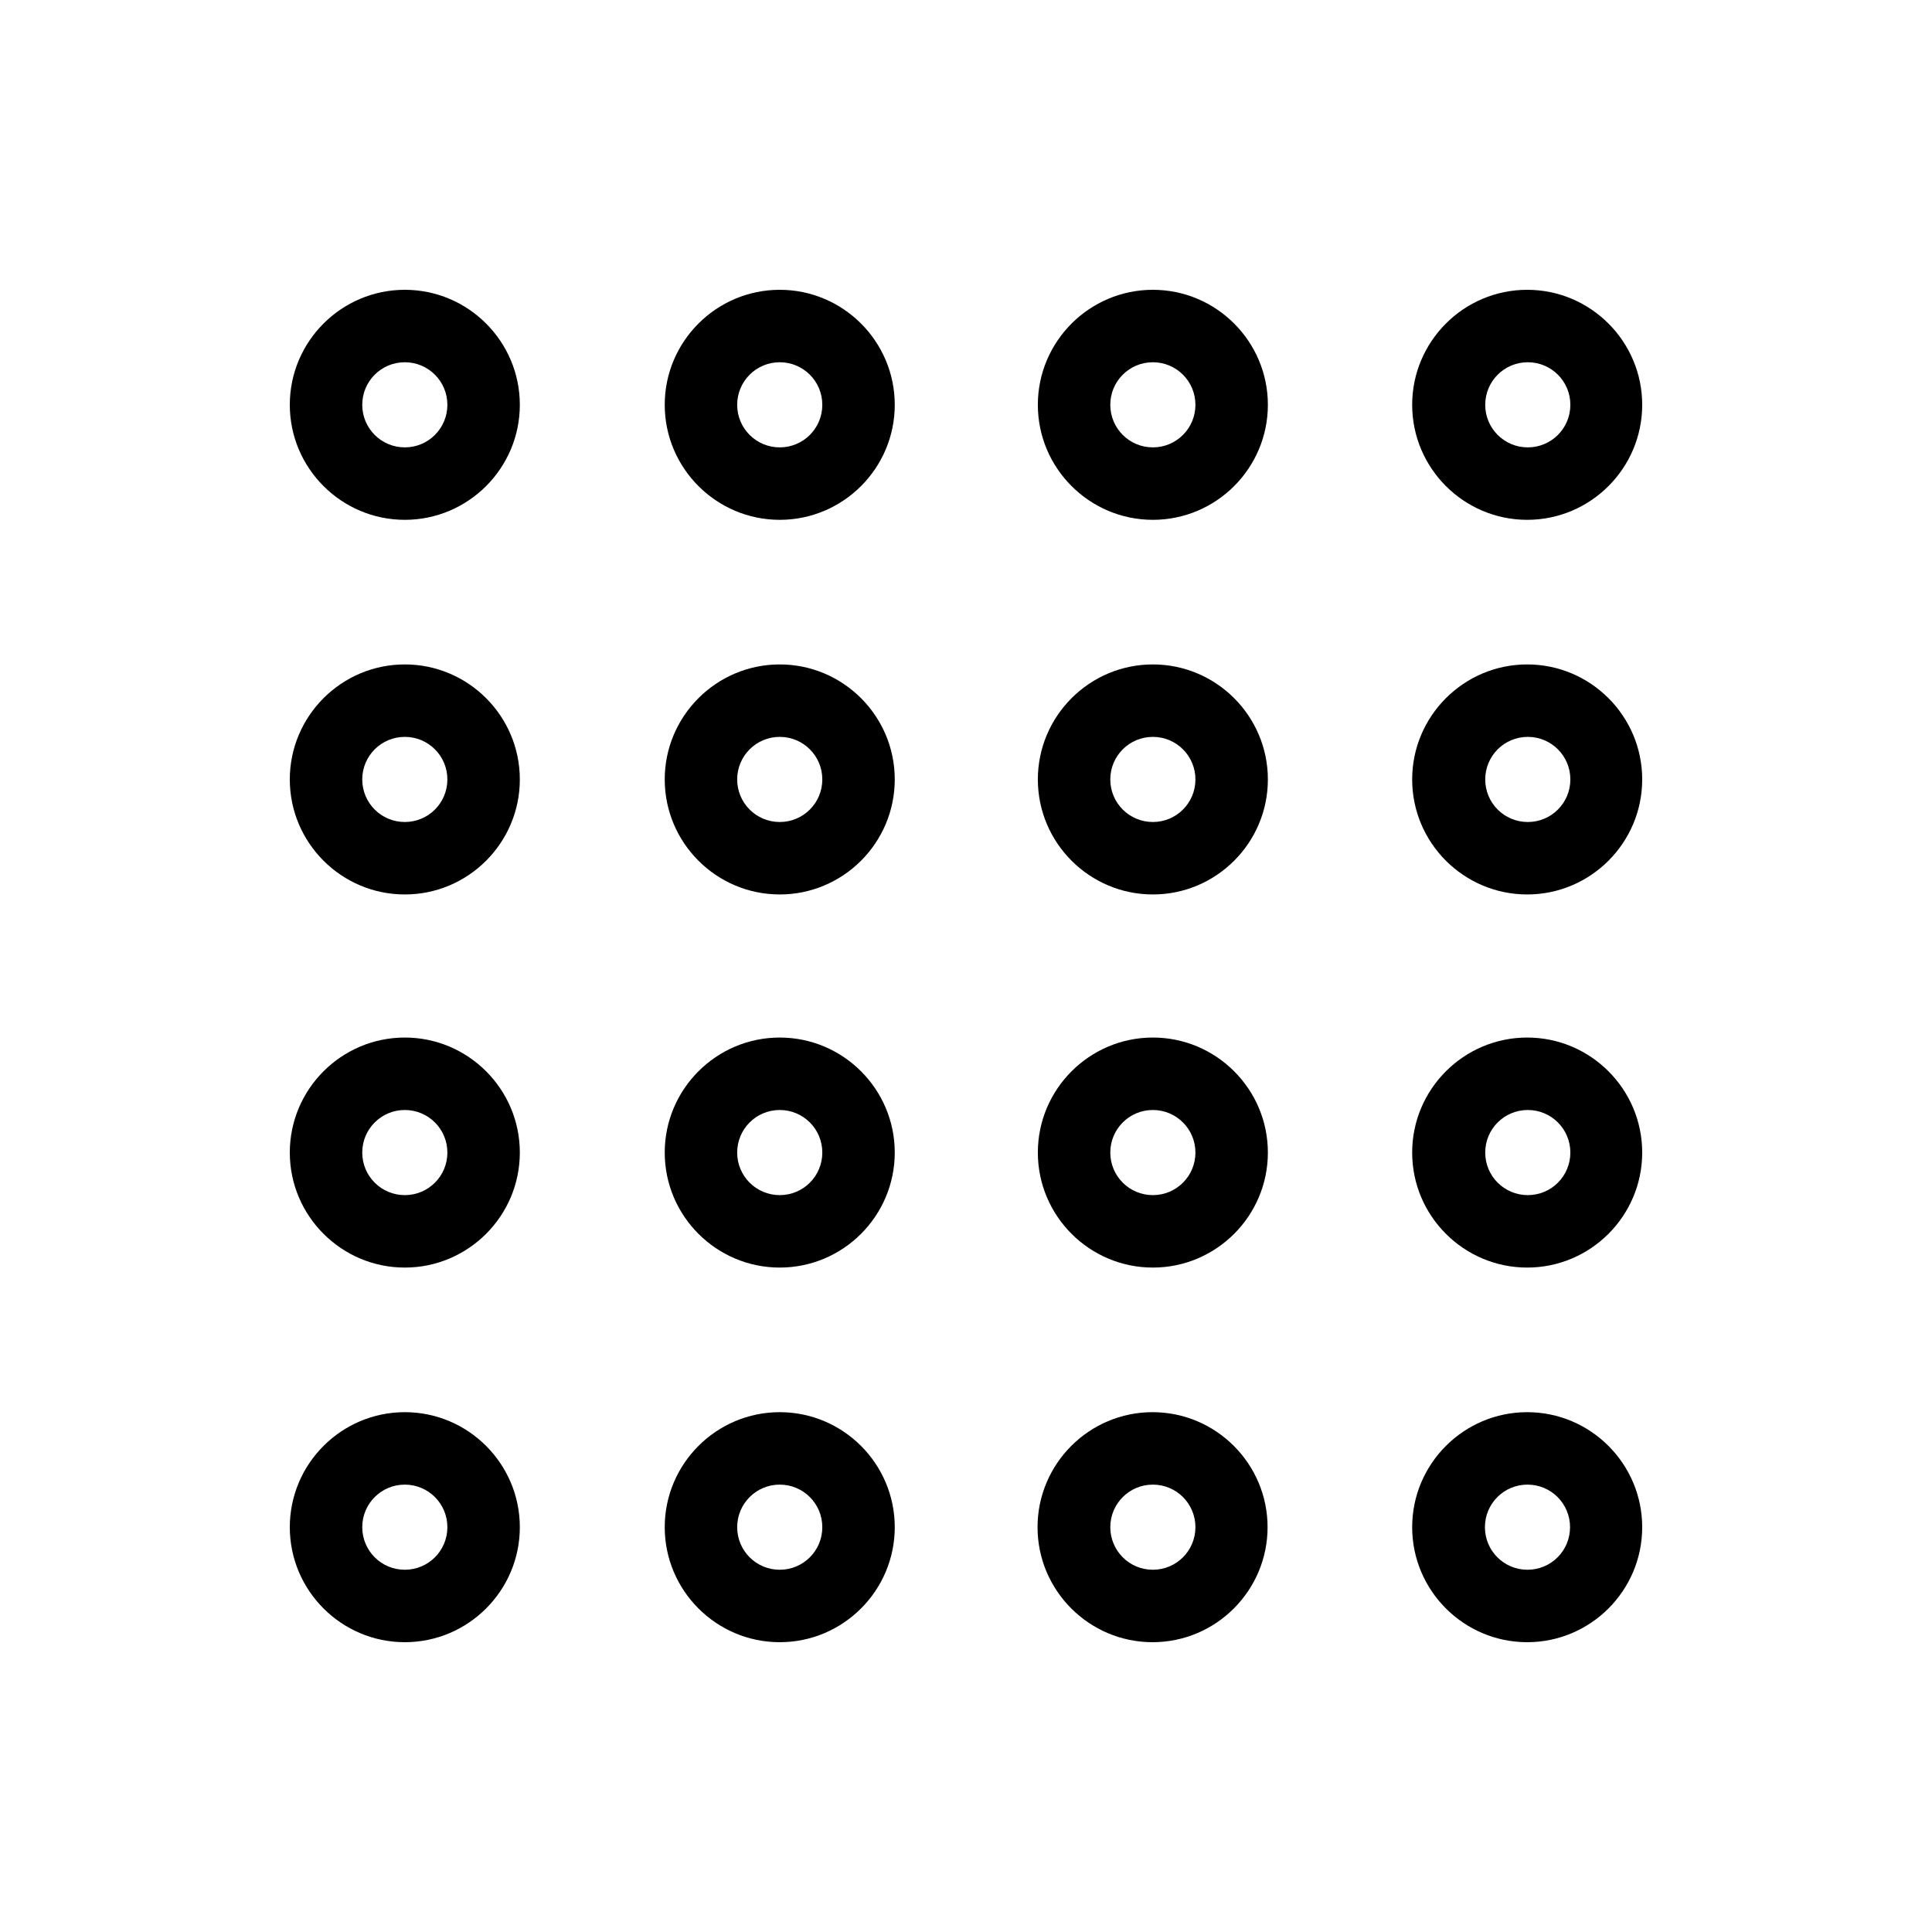 <svg xmlns="http://www.w3.org/2000/svg" viewBox="0 0 640 640"><!--! Font Awesome Pro 7.1.0 by @fontawesome - https://fontawesome.com License - https://fontawesome.com/license (Commercial License) Copyright 2025 Fonticons, Inc. --><path opacity=".4" fill="currentColor" d=""/><path fill="currentColor" d="M134.1 148.2C141.9 148.2 148.2 141.9 148.2 134.1C148.2 126.3 141.9 120 134.1 120C126.3 120 120 126.3 120 134.1C120 141.9 126.3 148.2 134.1 148.2zM172.2 134.1C172.2 155.1 155.1 172.2 134.1 172.2C113.1 172.2 96 155.1 96 134.1C96 113.1 113.1 96 134.1 96C155.1 96 172.2 113.1 172.2 134.1zM258.3 148.2C266.1 148.2 272.4 141.9 272.4 134.1C272.4 126.3 266.1 120 258.3 120C250.5 120 244.2 126.3 244.2 134.1C244.2 141.9 250.5 148.2 258.3 148.2zM296.4 134.1C296.4 155.1 279.3 172.2 258.3 172.2C237.3 172.2 220.2 155.1 220.2 134.1C220.2 113.1 237.3 96 258.3 96C279.3 96 296.4 113.1 296.4 134.1zM367.8 134.1C367.8 141.9 374.1 148.2 381.9 148.2C389.7 148.2 396 141.9 396 134.1C396 126.3 389.7 120 381.9 120C374.1 120 367.8 126.3 367.8 134.1zM381.9 172.2C360.9 172.2 343.8 155.1 343.8 134.1C343.8 113.1 360.9 96 381.9 96C402.9 96 420 113.1 420 134.1C420 155.1 402.9 172.2 381.9 172.2zM506.1 148.2C513.9 148.2 520.2 141.9 520.2 134.1C520.2 126.3 513.9 120 506.1 120C498.3 120 492 126.3 492 134.1C492 141.9 498.3 148.2 506.1 148.2zM544 134.1C544 155.1 526.9 172.2 505.9 172.2C484.9 172.2 467.8 155.1 467.8 134.1C467.8 113.1 484.9 96 505.9 96C526.9 96 544 113.1 544 134.1zM120 258.2C120 266 126.3 272.3 134.1 272.3C141.9 272.3 148.2 266 148.2 258.2C148.2 250.4 141.9 244.1 134.1 244.1C126.3 244.1 120 250.4 120 258.2zM134.1 296.3C113.1 296.3 96 279.2 96 258.2C96 237.2 113.1 220.1 134.1 220.1C155.1 220.1 172.2 237.2 172.2 258.2C172.2 279.2 155.1 296.3 134.1 296.3zM258.3 272.3C266.1 272.3 272.4 266 272.4 258.2C272.4 250.4 266.1 244.1 258.3 244.1C250.5 244.1 244.2 250.4 244.2 258.2C244.2 266 250.5 272.3 258.3 272.3zM296.4 258.2C296.4 279.2 279.3 296.3 258.3 296.3C237.3 296.3 220.2 279.2 220.2 258.2C220.2 237.2 237.3 220.1 258.3 220.1C279.3 220.1 296.4 237.2 296.4 258.2zM367.8 258.2C367.8 266 374.1 272.3 381.9 272.3C389.7 272.3 396 266 396 258.2C396 250.4 389.7 244.1 381.9 244.1C374.1 244.1 367.8 250.4 367.8 258.2zM381.9 296.3C360.9 296.3 343.8 279.2 343.8 258.2C343.8 237.2 360.9 220.1 381.9 220.1C402.9 220.1 420 237.2 420 258.2C420 279.2 402.9 296.3 381.9 296.3zM506.1 272.3C513.9 272.3 520.2 266 520.2 258.2C520.2 250.4 513.9 244.1 506.1 244.1C498.3 244.1 492 250.4 492 258.2C492 266 498.3 272.3 506.1 272.3zM544 258.2C544 279.2 526.9 296.3 505.9 296.3C484.9 296.3 467.8 279.2 467.8 258.2C467.8 237.2 484.9 220.1 505.9 220.1C526.9 220.1 544 237.2 544 258.2zM120 381.8C120 389.6 126.3 395.9 134.1 395.9C141.9 395.9 148.2 389.6 148.2 381.8C148.2 374 141.9 367.7 134.1 367.7C126.3 367.7 120 374 120 381.8zM134.1 419.9C113.1 419.9 96 402.8 96 381.8C96 360.8 113.1 343.7 134.1 343.7C155.1 343.7 172.2 360.8 172.2 381.8C172.2 402.8 155.1 419.9 134.1 419.9zM258.3 395.9C266.1 395.9 272.4 389.6 272.4 381.8C272.4 374 266.1 367.7 258.3 367.7C250.5 367.7 244.2 374 244.2 381.8C244.2 389.6 250.5 395.9 258.3 395.9zM296.4 381.8C296.4 402.8 279.3 419.9 258.3 419.9C237.3 419.9 220.2 402.8 220.2 381.8C220.2 360.8 237.3 343.7 258.3 343.7C279.3 343.7 296.4 360.8 296.4 381.8zM367.8 381.8C367.8 389.6 374.1 395.9 381.9 395.9C389.7 395.9 396 389.6 396 381.8C396 374 389.7 367.7 381.9 367.7C374.1 367.7 367.8 374 367.8 381.8zM381.9 419.9C360.9 419.9 343.8 402.8 343.8 381.8C343.8 360.8 360.9 343.7 381.9 343.7C402.9 343.7 420 360.8 420 381.8C420 402.8 402.9 419.9 381.9 419.9zM506.1 395.9C513.9 395.9 520.2 389.6 520.2 381.8C520.2 374 513.9 367.7 506.1 367.7C498.3 367.7 492 374 492 381.8C492 389.6 498.3 395.9 506.1 395.9zM544 381.8C544 402.8 526.9 419.9 505.9 419.9C484.9 419.9 467.8 402.8 467.8 381.8C467.8 360.8 484.9 343.7 505.9 343.7C526.9 343.7 544 360.8 544 381.8zM120 505.9C120 513.7 126.3 520 134.1 520C141.9 520 148.2 513.7 148.2 505.9C148.2 498.1 141.9 491.8 134.1 491.8C126.3 491.8 120 498.1 120 505.9zM134.1 544C113.1 544 96 526.9 96 505.9C96 484.9 113.1 467.8 134.1 467.8C155.1 467.8 172.2 484.9 172.2 505.9C172.2 526.9 155.1 544 134.1 544zM258.3 520C266.1 520 272.4 513.7 272.4 505.9C272.4 498.1 266.1 491.8 258.3 491.8C250.5 491.8 244.2 498.1 244.2 505.9C244.2 513.7 250.5 520 258.3 520zM296.4 505.9C296.4 526.9 279.3 544 258.3 544C237.3 544 220.2 526.9 220.2 505.9C220.2 484.9 237.3 467.8 258.3 467.8C279.3 467.8 296.4 484.9 296.4 505.9zM367.8 505.9C367.8 513.7 374.1 520 381.9 520C389.7 520 396 513.7 396 505.9C396 498.1 389.7 491.8 381.9 491.8C374.1 491.8 367.8 498.1 367.8 505.9zM381.8 544C360.8 544 343.7 526.9 343.7 505.9C343.7 484.9 360.8 467.8 381.8 467.8C402.8 467.8 419.9 484.9 419.9 505.9C419.9 526.9 402.8 544 381.8 544zM506 520C513.8 520 520.1 513.7 520.1 505.9C520.1 498.1 513.8 491.8 506 491.8C498.2 491.8 491.9 498.1 491.9 505.9C491.9 513.7 498.2 520 506 520zM544 505.9C544 526.9 526.9 544 505.9 544C484.9 544 467.8 526.9 467.8 505.9C467.8 484.9 484.9 467.8 505.9 467.8C526.9 467.8 544 484.9 544 505.9z"/></svg>